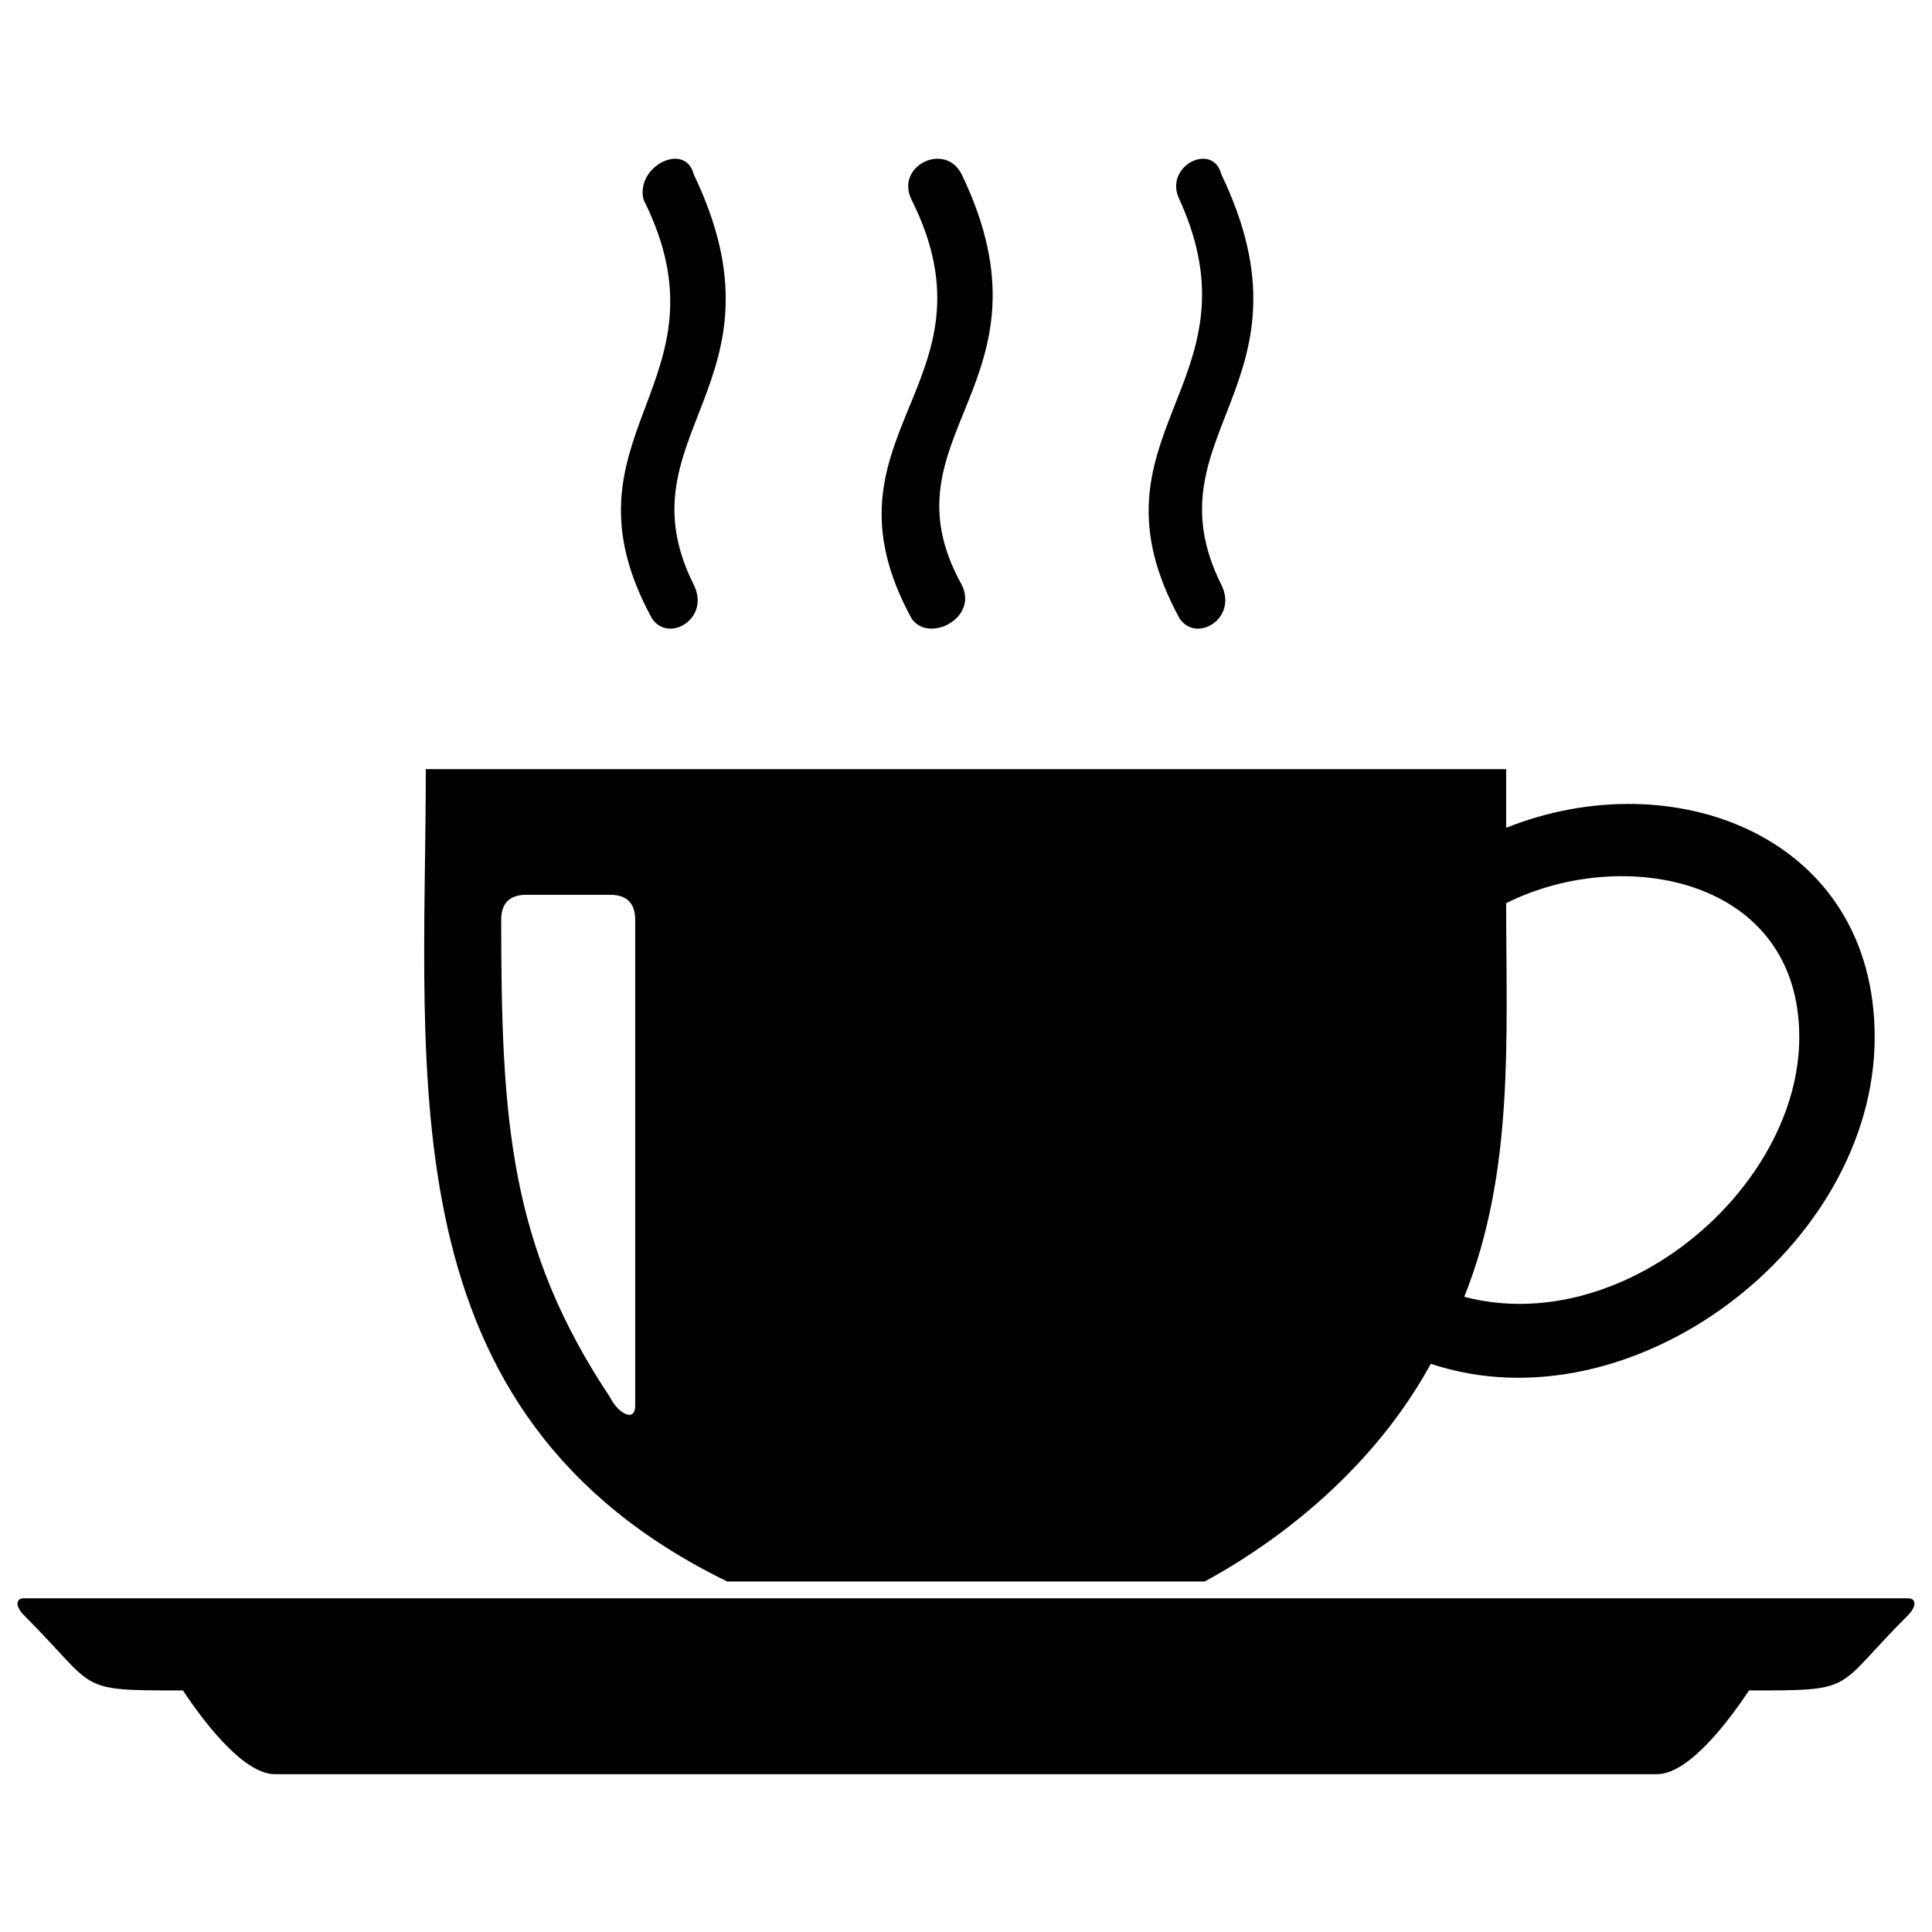 <?xml version="1.0" encoding="UTF-8"?>
<!-- Uploaded to: ICON Repo, www.iconrepo.com, Generator: ICON Repo Mixer Tools -->
<svg width="800px" height="800px" version="1.1" viewBox="144 144 512 512" xmlns="http://www.w3.org/2000/svg">
 <defs>
  <clipPath id="a">
   <path d="m148.09 567h503.81v48h-503.81z"/>
  </clipPath>
 </defs>
 <g clip-path="url(#a)">
  <path d="m150.31 567.57h499.37c2.219 0 2.219 2.219 0 4.438-19.977 19.977-13.316 19.977-42.168 19.977-4.438 6.66-15.535 22.195-24.414 22.195h-366.21c-8.879 0-19.977-15.535-24.414-22.195-28.852 0-22.195 0-42.168-19.977-2.219-2.219-2.219-4.438 0-4.438z" fill-rule="evenodd"/>
 </g>
 <path d="m456.59 307.89c4.438 6.66 15.535 0 11.098-8.879-19.977-39.949 26.633-53.266 0-108.75-2.219-8.879-15.535-2.219-11.098 6.66 22.195 48.828-26.633 62.145 0 110.97z"/>
 <path d="m385.57 307.89c4.438 6.66 17.754 0 13.316-8.879-22.195-39.949 26.633-53.266 0-108.75-4.438-8.879-17.754-2.219-13.316 6.66 24.414 48.828-26.633 62.145 0 110.97z"/>
 <path d="m316.77 307.89c4.438 6.66 15.535 0 11.098-8.879-19.977-39.949 26.633-53.266 0-108.75-2.219-8.879-15.535-2.219-13.316 6.66 24.414 48.828-24.414 62.145 2.219 110.97z"/>
 <path d="m543.15 347.84v15.535c44.387-17.754 97.656 2.219 97.656 55.484 0 55.484-64.363 104.31-117.63 86.559-13.316 24.414-35.512 44.387-59.926 57.703h-126.51c-90.996-44.387-79.898-133.16-79.898-215.29h286.3zm-259.67 33.293h22.195c4.438 0 6.66 2.219 6.66 6.66v128.73c0 4.438-4.438 2.219-6.66-2.219-26.633-39.949-28.852-73.242-28.852-126.51 0-4.438 2.219-6.66 6.66-6.66zm248.57 106.53c42.168 11.098 88.777-28.852 88.777-68.801 0-42.168-46.609-51.047-77.68-35.512 0 35.512 2.219 71.023-11.098 104.31z" fill-rule="evenodd"/>
</svg>